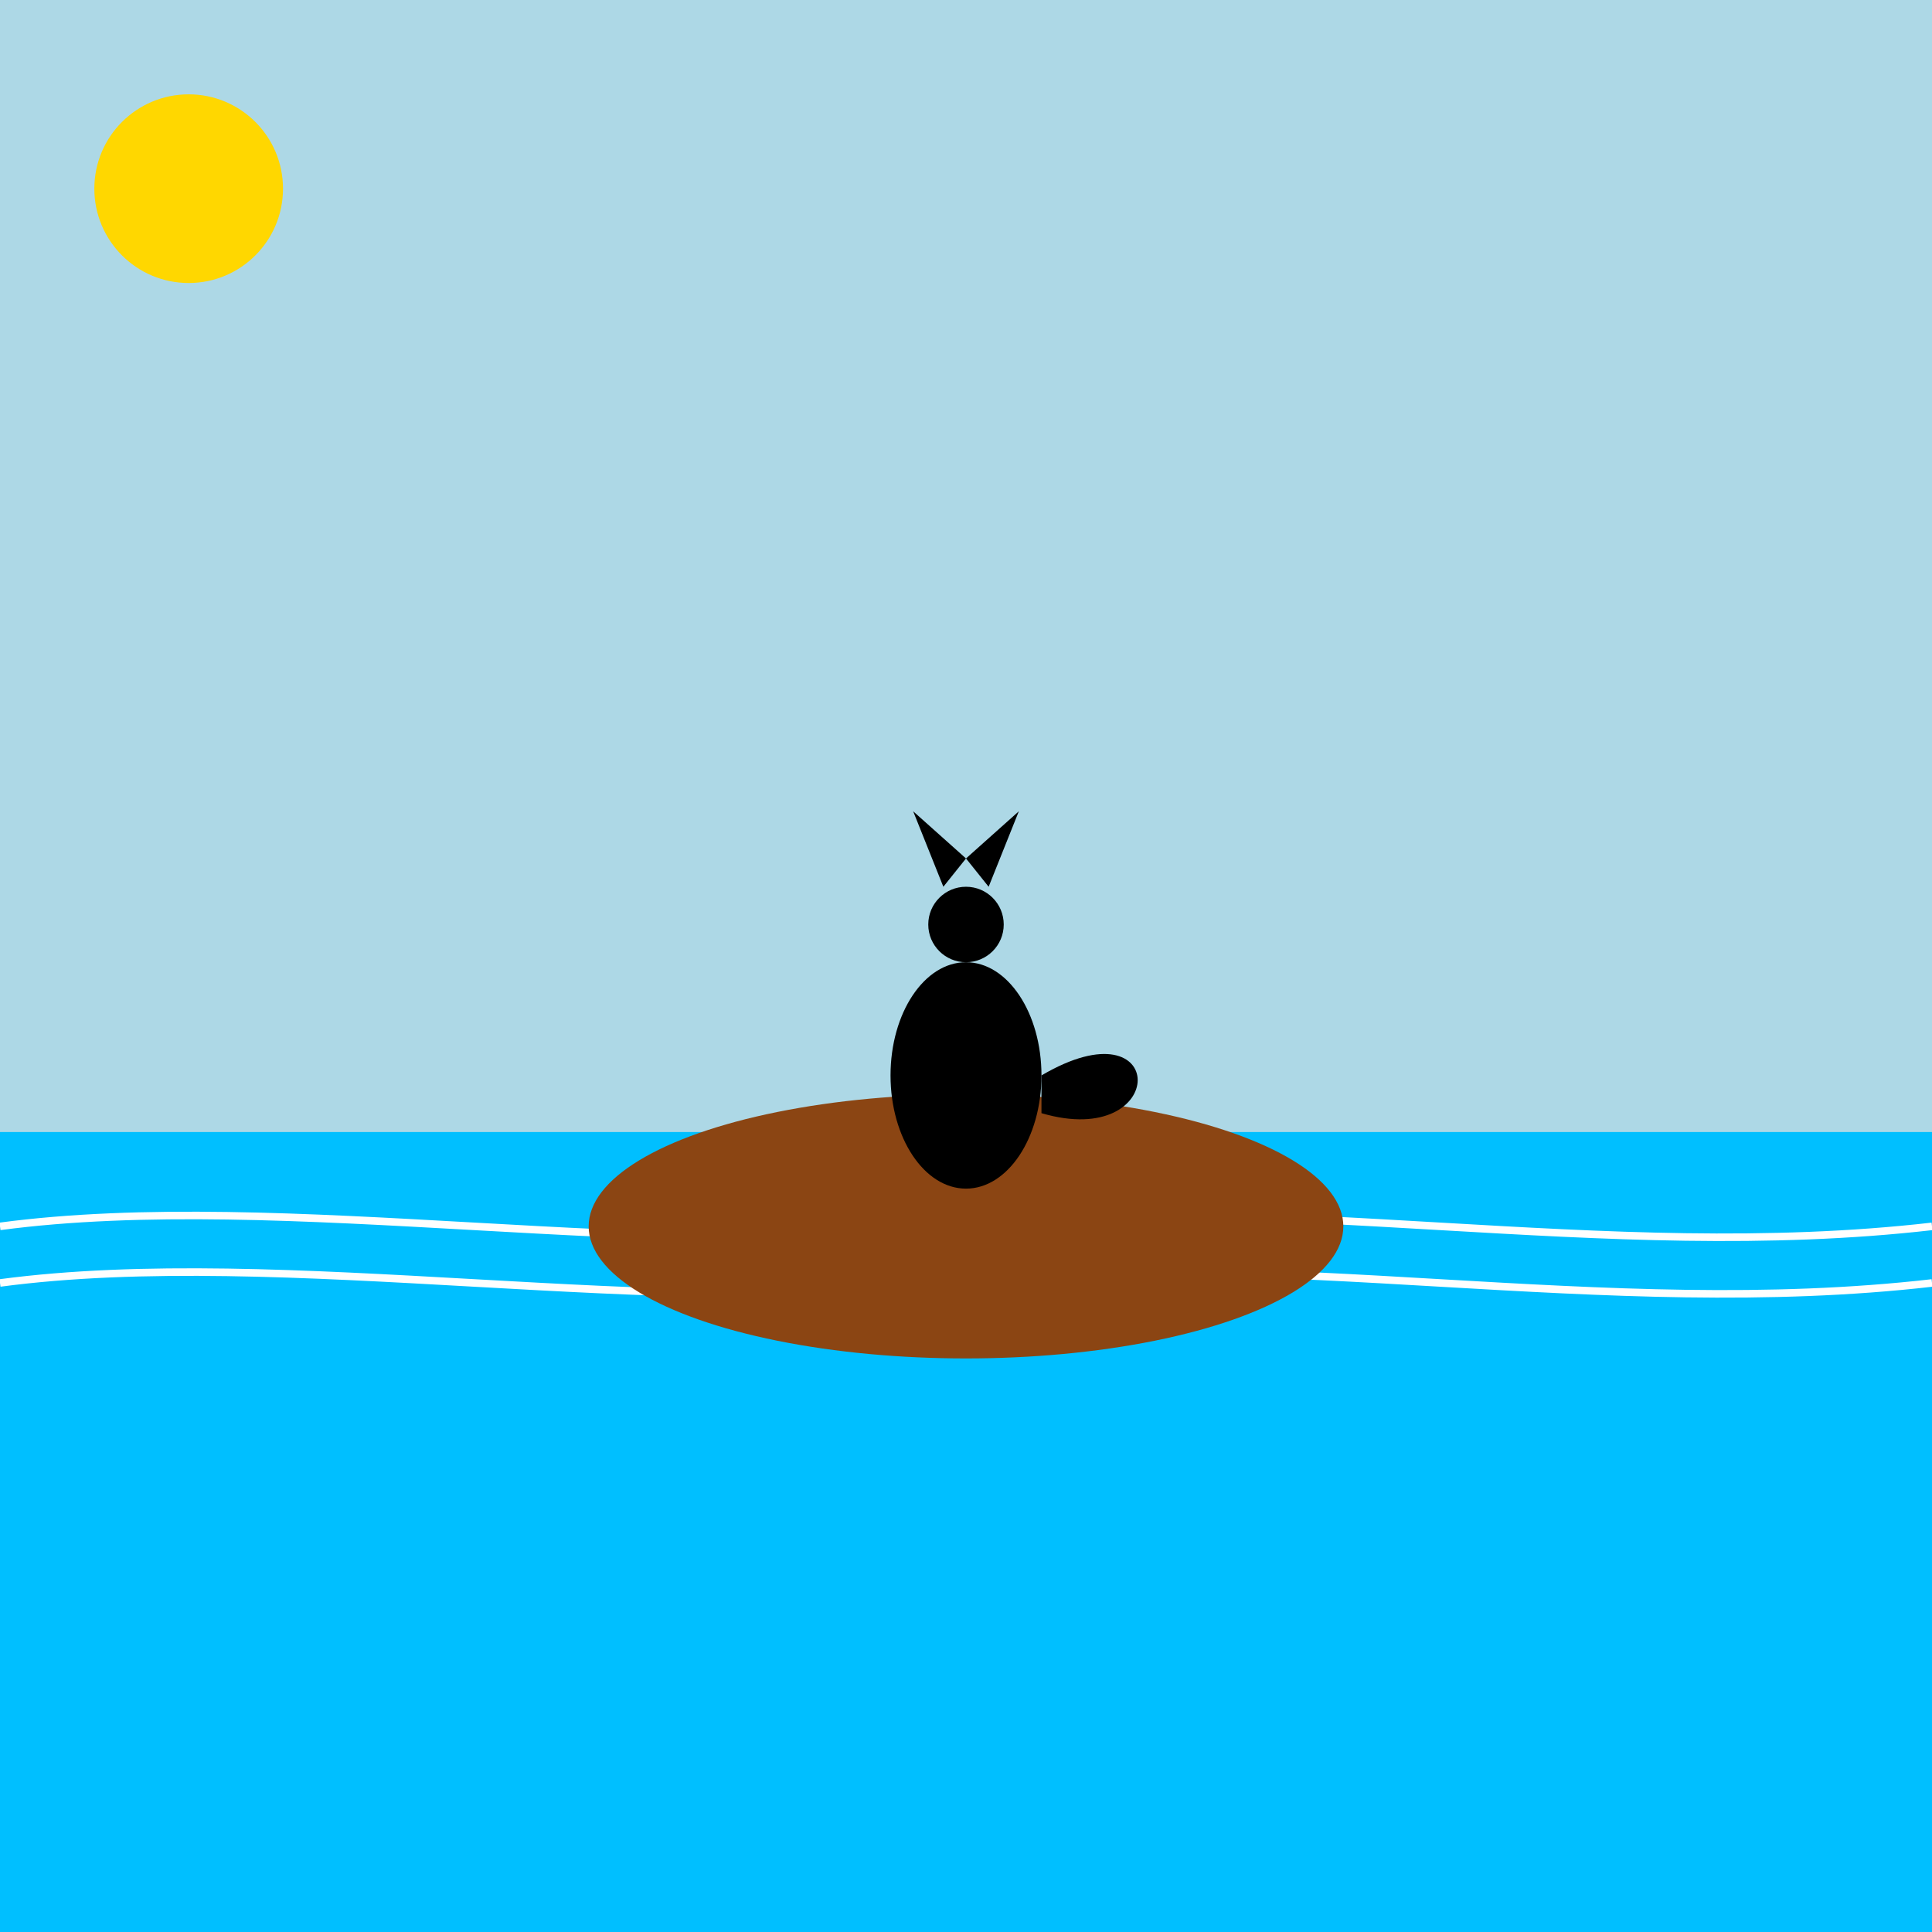 <!--

Generated by DrawGPT.
Free, open source, AI generated images in SVG, PNG, and HTML Canvas format.
https://drawgpt.ai

Created: 2025-07-20T03:17:47+00:00
-->
<svg   viewBox="0 0 1024 1024" xmlns="http://www.w3.org/2000/svg" xmlns:xlink="http://www.w3.org/1999/xlink">
  <title id="title1">Mystic Cat at Sea</title>
  <desc id="desc1">A black cat sits majestically on a rock, enjoying sea breezes and pun-filled waves.</desc>
  <!-- Background -->
  <rect id="bg1" class="background" x="0" y="0" width="1024" height="1024" fill="lightblue" />
  <!-- Sun -->
  <circle id="sun1" class="sun" cx="100" cy="100" r="50" fill="gold" />
  <!-- Sea -->
  <rect id="sea1" class="sea" x="0" y="600" width="1024" height="424" fill="deepskyblue" />
  <!-- Waves -->
  <path id="wave1" class="wave" d="M0,650 C150,630 350,670 512,650 C674,630 850,670 1024,650" stroke="white" stroke-width="4" fill="none" />
  <path id="wave2" class="wave" d="M0,680 C150,660 350,700 512,680 C674,660 850,700 1024,680" stroke="white" stroke-width="4" fill="none" />
  <!-- Rock -->
  <ellipse id="rock1" class="rock" cx="512" cy="650" rx="200" ry="70" fill="saddlebrown" />
  <!-- Cat Group -->
  <g id="catGroup1" class="cat">
    <!-- Cat Body -->
    <ellipse id="catBody1" class="cat-body" cx="512" cy="570" rx="40" ry="60" fill="black" />
    <!-- Cat Head -->
    <circle id="catHead1" class="cat-head" cx="512" cy="490" r="20" fill="black" />
    <!-- Left Ear -->
    <polygon id="catEarLeft1" class="cat-ear" points="500,470 484,430 512,455" fill="black" />
    <!-- Right Ear -->
    <polygon id="catEarRight1" class="cat-ear" points="524,470 540,430 512,455" fill="black" />
    <!-- Cat Tail -->
    <path id="catTail1" class="cat-tail" d="M552,570 C620,530 620,610 552,590 L552,570 Z" fill="black" />
  </g>
</svg>